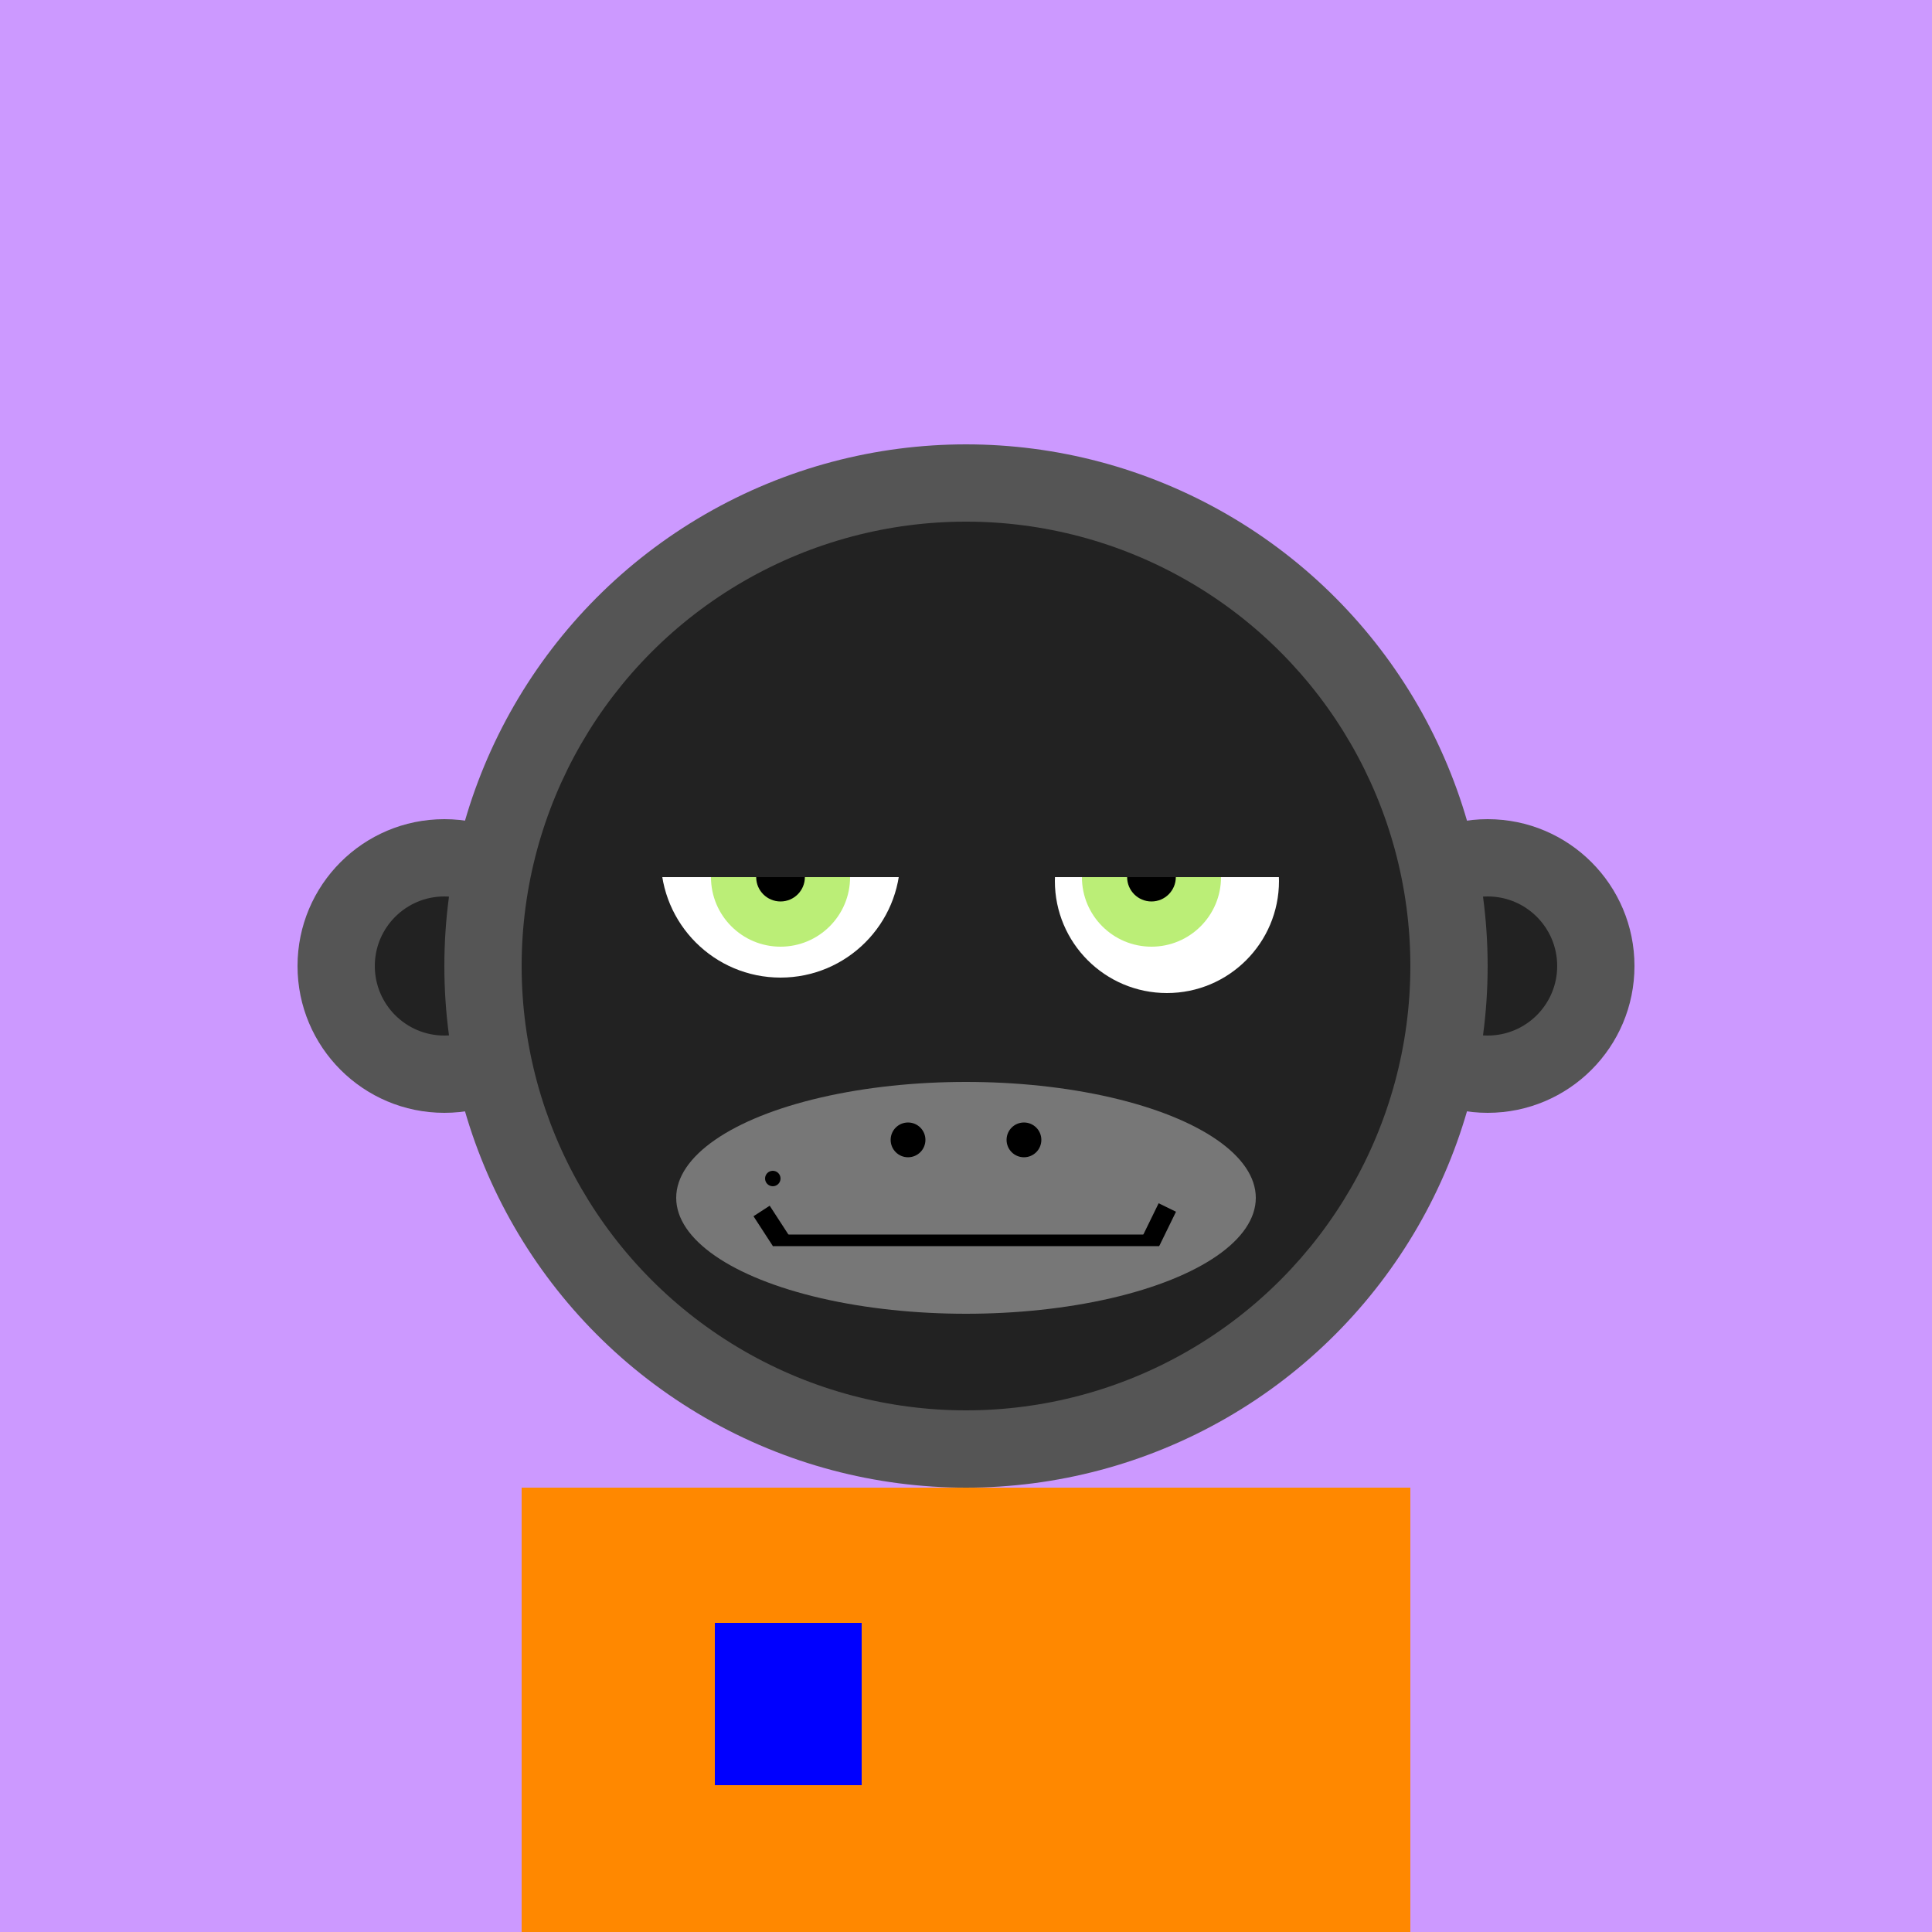 <svg xmlns="http://www.w3.org/2000/svg" preserveAspectRatio="xMinYMin meet" viewBox="0 0 500 500"><rect x="0" y="0" width="500" height="500" style="fill:#c9f"/><rect width="230" height="140" x="135" y="385" style="fill:#555"/><circle cx="190" cy="440" r="5" style="fill:#222"/><circle cx="310" cy="440" r="5" style="fill:#222"/><circle cx="115" cy="250" r="38" style="fill:#555"/><circle cx="115" cy="250" r="18" style="fill:#222"/><circle cx="385" cy="250" r="38" style="fill:#555"/><circle cx="385" cy="250" r="18" style="fill:#222"/><circle cx="250" cy="250" r="135" style="fill:#555"/><circle cx="250" cy="250" r="115" style="fill:#222"/><circle cx="202" cy="222" r="31" style="fill:#fff"/><circle cx="302" cy="228" r="29" style="fill:#fff"/><circle cx="202" cy="227" r="18" style="fill:#be7"/><circle cx="298" cy="227" r="18" style="fill:#be7"/><circle cx="202" cy="227" r="6.3" style="fill:#000"/><circle cx="298" cy="227" r="6.3" style="fill:#000"/><rect x="158" y="197" width="183.5" height="30" style="fill:#222"/><rect x="167.5" y="179.5" width="165" height="45" style="fill:#222"/><ellipse cx="250" cy="310" rx="75" ry="30" style="fill:#777"/><rect x="200" y="319.5" width="100" height="3" style="fill:#000"/><circle cx="265" cy="295" r="4.5" style="fill:#000"/><circle cx="200" cy="305" r="2" style="fill:#000"/><circle cx="235" cy="295" r="4.5" style="fill:#000"/><line x1="197.1" y1="313.4" x2="202.1" y2="321.1" style="stroke:#000;stroke-width:5"/><line x1="302.1" y1="312.5" x2="297.8" y2="321.3" style="stroke:#000;stroke-width:5"/><rect width="230" height="115" x="135" y="385" style="fill:#f80"/><rect width="38" height="42" x="185" y="420" style="fill:#00f"/></svg>